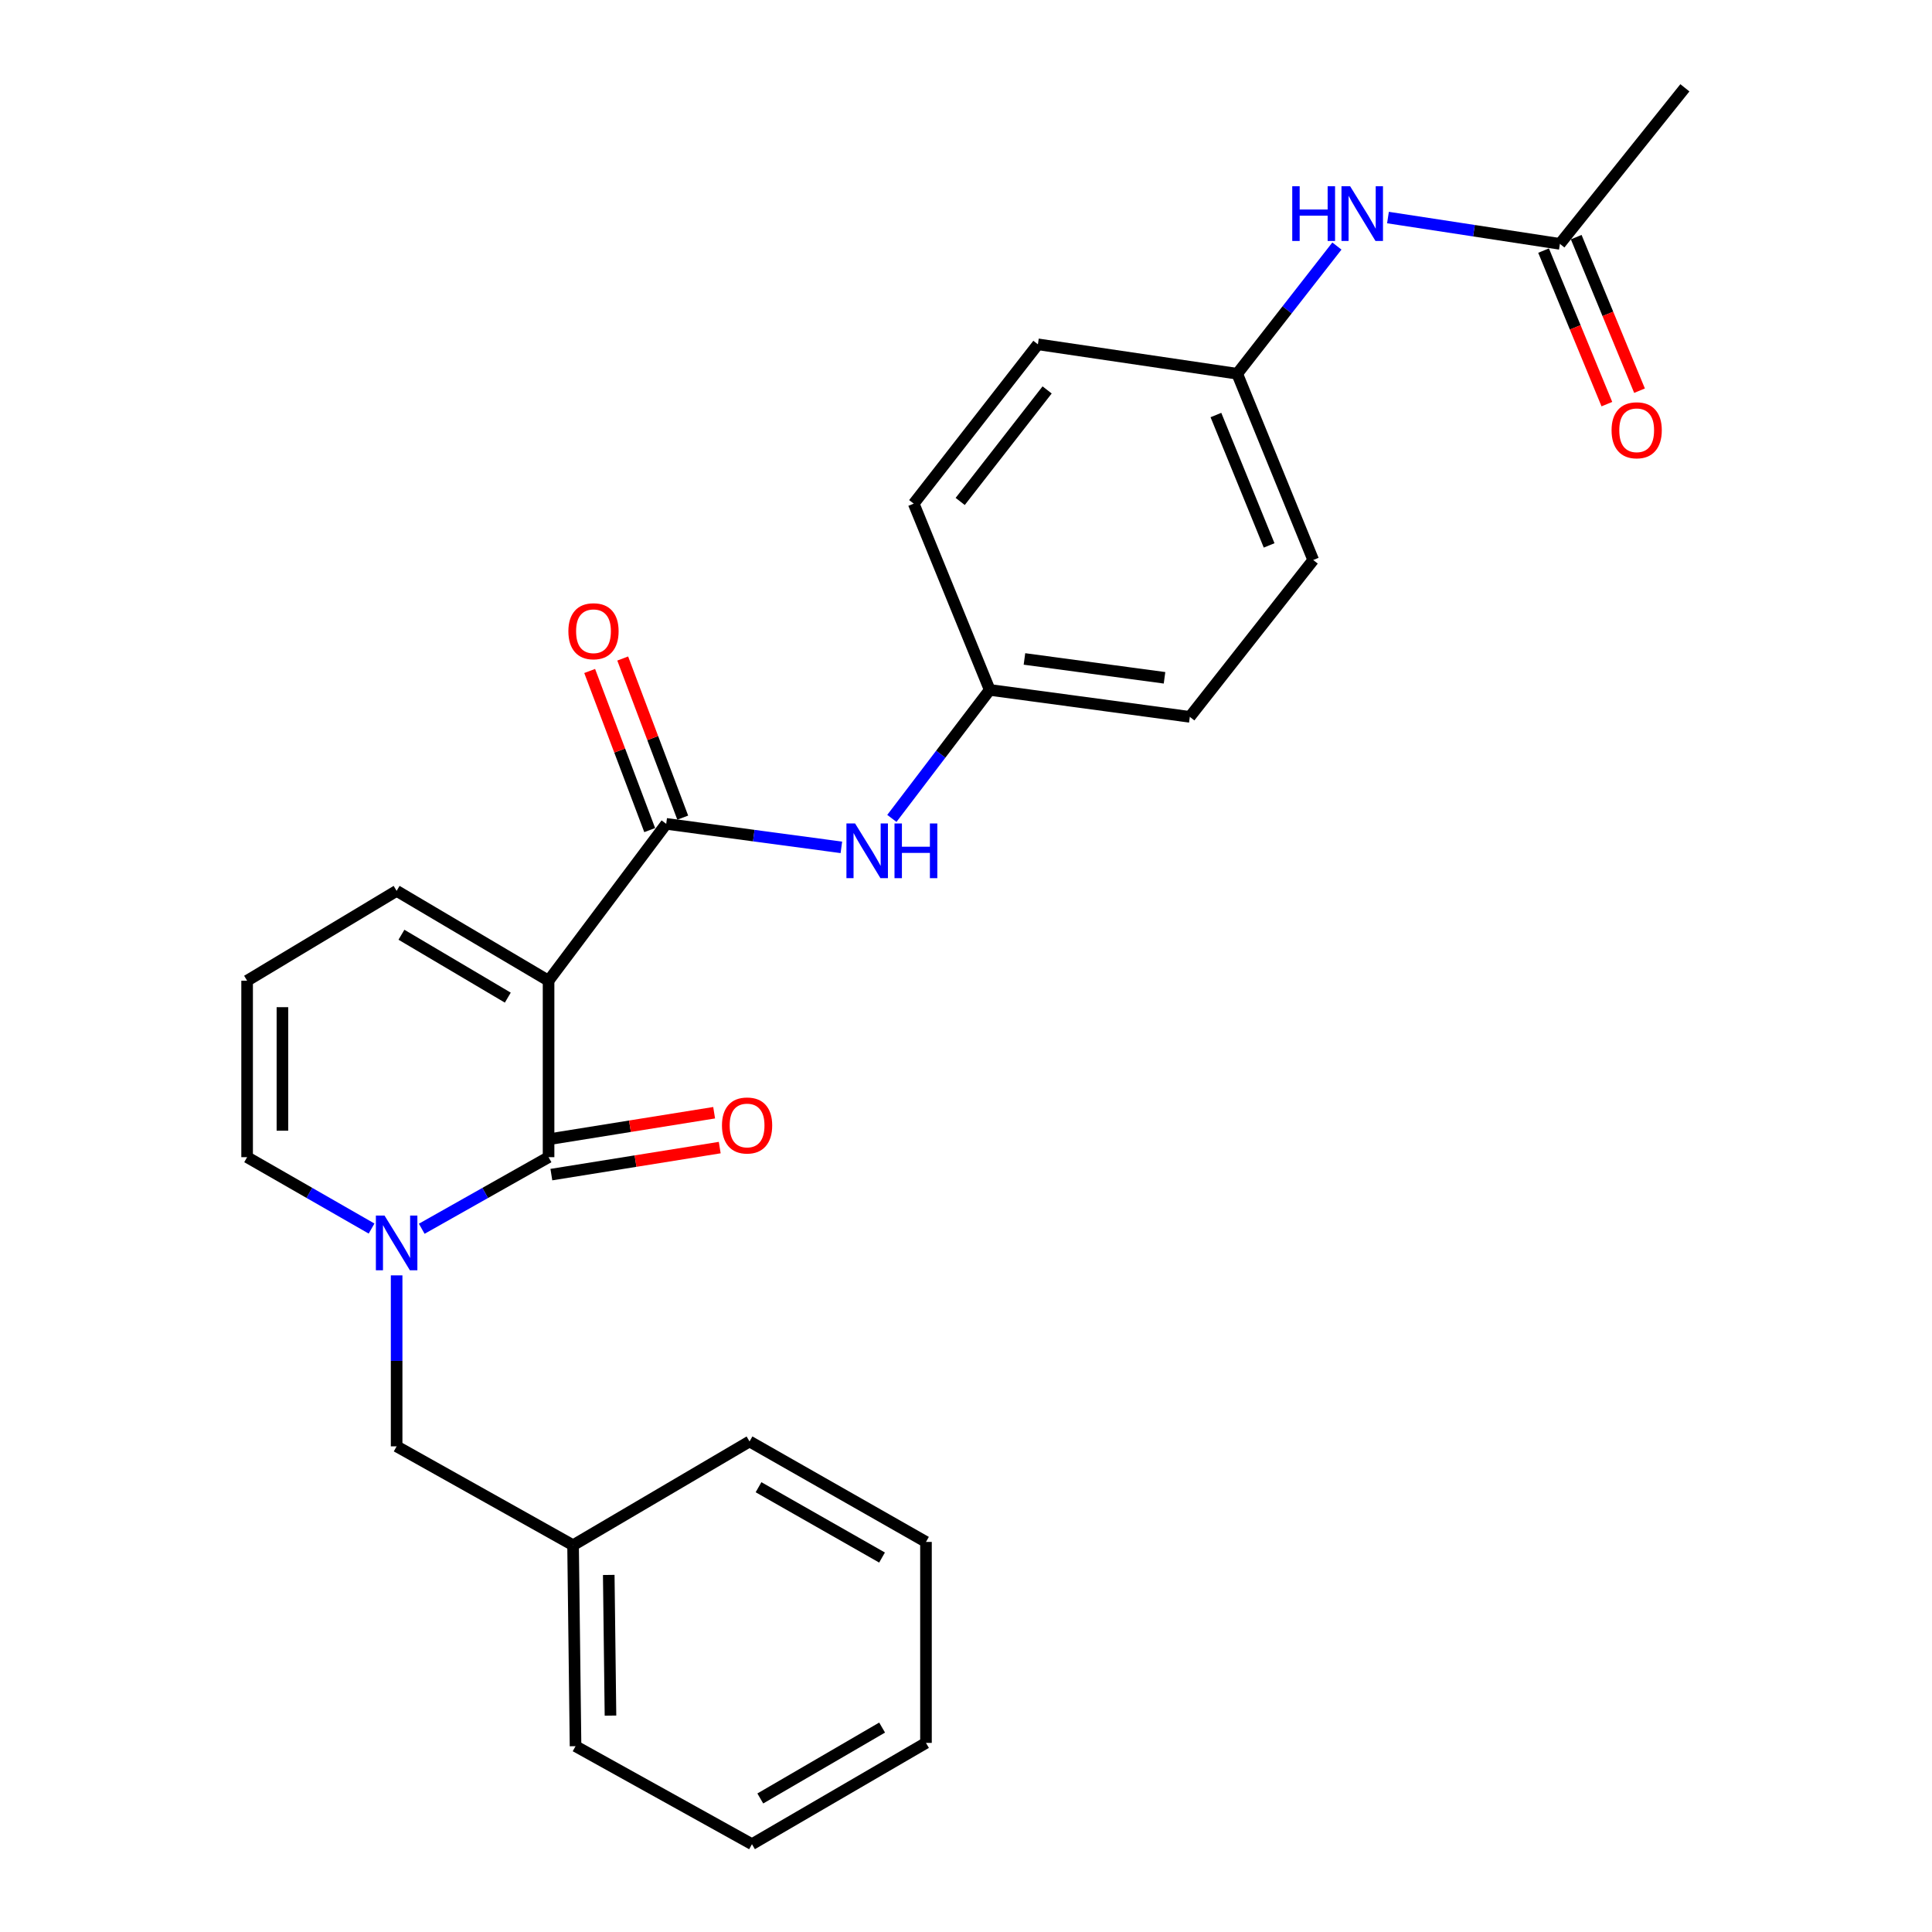 <?xml version='1.0' encoding='iso-8859-1'?>
<svg version='1.1' baseProfile='full'
              xmlns='http://www.w3.org/2000/svg'
                      xmlns:rdkit='http://www.rdkit.org/xml'
                      xmlns:xlink='http://www.w3.org/1999/xlink'
                  xml:space='preserve'
width='1000px' height='1000px' viewBox='0 0 1000 1000'>
<!-- END OF HEADER -->
<rect style='opacity:1.0;fill:#FFFFFF;stroke:none' width='1000' height='1000' x='0' y='0'> </rect>
<path class='bond-0' d='M 283.938,507.616 L 283.938,598.953' style='fill:none;fill-rule:evenodd;stroke:#000000;stroke-width:6px;stroke-linecap:butt;stroke-linejoin:miter;stroke-opacity:1' />
<path class='bond-2' d='M 283.938,507.616 L 344.833,426.432' style='fill:none;fill-rule:evenodd;stroke:#000000;stroke-width:6px;stroke-linecap:butt;stroke-linejoin:miter;stroke-opacity:1' />
<path class='bond-4' d='M 283.938,507.616 L 205.293,461.109' style='fill:none;fill-rule:evenodd;stroke:#000000;stroke-width:6px;stroke-linecap:butt;stroke-linejoin:miter;stroke-opacity:1' />
<path class='bond-4' d='M 262.837,516.372 L 207.786,483.818' style='fill:none;fill-rule:evenodd;stroke:#000000;stroke-width:6px;stroke-linecap:butt;stroke-linejoin:miter;stroke-opacity:1' />
<path class='bond-1' d='M 283.938,598.953 L 251.114,617.478' style='fill:none;fill-rule:evenodd;stroke:#000000;stroke-width:6px;stroke-linecap:butt;stroke-linejoin:miter;stroke-opacity:1' />
<path class='bond-1' d='M 251.114,617.478 L 218.29,636.002' style='fill:none;fill-rule:evenodd;stroke:#0000FF;stroke-width:6px;stroke-linecap:butt;stroke-linejoin:miter;stroke-opacity:1' />
<path class='bond-8' d='M 285.386,607.977 L 328.96,600.983' style='fill:none;fill-rule:evenodd;stroke:#000000;stroke-width:6px;stroke-linecap:butt;stroke-linejoin:miter;stroke-opacity:1' />
<path class='bond-8' d='M 328.96,600.983 L 372.535,593.99' style='fill:none;fill-rule:evenodd;stroke:#FF0000;stroke-width:6px;stroke-linecap:butt;stroke-linejoin:miter;stroke-opacity:1' />
<path class='bond-8' d='M 282.489,589.93 L 326.064,582.937' style='fill:none;fill-rule:evenodd;stroke:#000000;stroke-width:6px;stroke-linecap:butt;stroke-linejoin:miter;stroke-opacity:1' />
<path class='bond-8' d='M 326.064,582.937 L 369.639,575.943' style='fill:none;fill-rule:evenodd;stroke:#FF0000;stroke-width:6px;stroke-linecap:butt;stroke-linejoin:miter;stroke-opacity:1' />
<path class='bond-6' d='M 205.293,660.13 L 205.293,704.378' style='fill:none;fill-rule:evenodd;stroke:#0000FF;stroke-width:6px;stroke-linecap:butt;stroke-linejoin:miter;stroke-opacity:1' />
<path class='bond-6' d='M 205.293,704.378 L 205.293,748.627' style='fill:none;fill-rule:evenodd;stroke:#000000;stroke-width:6px;stroke-linecap:butt;stroke-linejoin:miter;stroke-opacity:1' />
<path class='bond-26' d='M 192.323,635.899 L 160.115,617.426' style='fill:none;fill-rule:evenodd;stroke:#0000FF;stroke-width:6px;stroke-linecap:butt;stroke-linejoin:miter;stroke-opacity:1' />
<path class='bond-26' d='M 160.115,617.426 L 127.907,598.953' style='fill:none;fill-rule:evenodd;stroke:#000000;stroke-width:6px;stroke-linecap:butt;stroke-linejoin:miter;stroke-opacity:1' />
<path class='bond-3' d='M 344.833,426.432 L 390.161,432.512' style='fill:none;fill-rule:evenodd;stroke:#000000;stroke-width:6px;stroke-linecap:butt;stroke-linejoin:miter;stroke-opacity:1' />
<path class='bond-3' d='M 390.161,432.512 L 435.489,438.592' style='fill:none;fill-rule:evenodd;stroke:#0000FF;stroke-width:6px;stroke-linecap:butt;stroke-linejoin:miter;stroke-opacity:1' />
<path class='bond-11' d='M 353.383,423.207 L 337.849,382.027' style='fill:none;fill-rule:evenodd;stroke:#000000;stroke-width:6px;stroke-linecap:butt;stroke-linejoin:miter;stroke-opacity:1' />
<path class='bond-11' d='M 337.849,382.027 L 322.315,340.847' style='fill:none;fill-rule:evenodd;stroke:#FF0000;stroke-width:6px;stroke-linecap:butt;stroke-linejoin:miter;stroke-opacity:1' />
<path class='bond-11' d='M 336.282,429.658 L 320.748,388.478' style='fill:none;fill-rule:evenodd;stroke:#000000;stroke-width:6px;stroke-linecap:butt;stroke-linejoin:miter;stroke-opacity:1' />
<path class='bond-11' d='M 320.748,388.478 L 305.214,347.298' style='fill:none;fill-rule:evenodd;stroke:#FF0000;stroke-width:6px;stroke-linecap:butt;stroke-linejoin:miter;stroke-opacity:1' />
<path class='bond-13' d='M 461.628,423.607 L 486.952,390.348' style='fill:none;fill-rule:evenodd;stroke:#0000FF;stroke-width:6px;stroke-linecap:butt;stroke-linejoin:miter;stroke-opacity:1' />
<path class='bond-13' d='M 486.952,390.348 L 512.277,357.089' style='fill:none;fill-rule:evenodd;stroke:#000000;stroke-width:6px;stroke-linecap:butt;stroke-linejoin:miter;stroke-opacity:1' />
<path class='bond-9' d='M 205.293,461.109 L 127.907,507.616' style='fill:none;fill-rule:evenodd;stroke:#000000;stroke-width:6px;stroke-linecap:butt;stroke-linejoin:miter;stroke-opacity:1' />
<path class='bond-5' d='M 127.907,598.953 L 127.907,507.616' style='fill:none;fill-rule:evenodd;stroke:#000000;stroke-width:6px;stroke-linecap:butt;stroke-linejoin:miter;stroke-opacity:1' />
<path class='bond-5' d='M 146.185,585.253 L 146.185,521.316' style='fill:none;fill-rule:evenodd;stroke:#000000;stroke-width:6px;stroke-linecap:butt;stroke-linejoin:miter;stroke-opacity:1' />
<path class='bond-15' d='M 205.293,748.627 L 296.62,799.805' style='fill:none;fill-rule:evenodd;stroke:#000000;stroke-width:6px;stroke-linecap:butt;stroke-linejoin:miter;stroke-opacity:1' />
<path class='bond-7' d='M 807.4,126.222 L 762.907,119.412' style='fill:none;fill-rule:evenodd;stroke:#000000;stroke-width:6px;stroke-linecap:butt;stroke-linejoin:miter;stroke-opacity:1' />
<path class='bond-7' d='M 762.907,119.412 L 718.413,112.603' style='fill:none;fill-rule:evenodd;stroke:#0000FF;stroke-width:6px;stroke-linecap:butt;stroke-linejoin:miter;stroke-opacity:1' />
<path class='bond-12' d='M 798.951,129.705 L 815.334,169.444' style='fill:none;fill-rule:evenodd;stroke:#000000;stroke-width:6px;stroke-linecap:butt;stroke-linejoin:miter;stroke-opacity:1' />
<path class='bond-12' d='M 815.334,169.444 L 831.717,209.182' style='fill:none;fill-rule:evenodd;stroke:#FF0000;stroke-width:6px;stroke-linecap:butt;stroke-linejoin:miter;stroke-opacity:1' />
<path class='bond-12' d='M 815.849,122.738 L 832.232,162.477' style='fill:none;fill-rule:evenodd;stroke:#000000;stroke-width:6px;stroke-linecap:butt;stroke-linejoin:miter;stroke-opacity:1' />
<path class='bond-12' d='M 832.232,162.477 L 848.615,202.216' style='fill:none;fill-rule:evenodd;stroke:#FF0000;stroke-width:6px;stroke-linecap:butt;stroke-linejoin:miter;stroke-opacity:1' />
<path class='bond-20' d='M 807.4,126.222 L 872.093,45.455' style='fill:none;fill-rule:evenodd;stroke:#000000;stroke-width:6px;stroke-linecap:butt;stroke-linejoin:miter;stroke-opacity:1' />
<path class='bond-10' d='M 691.98,127.353 L 666.182,160.403' style='fill:none;fill-rule:evenodd;stroke:#0000FF;stroke-width:6px;stroke-linecap:butt;stroke-linejoin:miter;stroke-opacity:1' />
<path class='bond-10' d='M 666.182,160.403 L 640.383,193.453' style='fill:none;fill-rule:evenodd;stroke:#000000;stroke-width:6px;stroke-linecap:butt;stroke-linejoin:miter;stroke-opacity:1' />
<path class='bond-16' d='M 512.277,357.089 L 472.939,260.684' style='fill:none;fill-rule:evenodd;stroke:#000000;stroke-width:6px;stroke-linecap:butt;stroke-linejoin:miter;stroke-opacity:1' />
<path class='bond-17' d='M 512.277,357.089 L 615.85,371.041' style='fill:none;fill-rule:evenodd;stroke:#000000;stroke-width:6px;stroke-linecap:butt;stroke-linejoin:miter;stroke-opacity:1' />
<path class='bond-17' d='M 530.253,341.068 L 602.754,350.834' style='fill:none;fill-rule:evenodd;stroke:#000000;stroke-width:6px;stroke-linecap:butt;stroke-linejoin:miter;stroke-opacity:1' />
<path class='bond-14' d='M 640.383,193.453 L 679.72,289.858' style='fill:none;fill-rule:evenodd;stroke:#000000;stroke-width:6px;stroke-linecap:butt;stroke-linejoin:miter;stroke-opacity:1' />
<path class='bond-14' d='M 629.36,214.819 L 656.897,282.302' style='fill:none;fill-rule:evenodd;stroke:#000000;stroke-width:6px;stroke-linecap:butt;stroke-linejoin:miter;stroke-opacity:1' />
<path class='bond-27' d='M 640.383,193.453 L 537.215,178.222' style='fill:none;fill-rule:evenodd;stroke:#000000;stroke-width:6px;stroke-linecap:butt;stroke-linejoin:miter;stroke-opacity:1' />
<path class='bond-21' d='M 296.62,799.805 L 297.9,903.825' style='fill:none;fill-rule:evenodd;stroke:#000000;stroke-width:6px;stroke-linecap:butt;stroke-linejoin:miter;stroke-opacity:1' />
<path class='bond-21' d='M 315.088,815.183 L 315.984,887.997' style='fill:none;fill-rule:evenodd;stroke:#000000;stroke-width:6px;stroke-linecap:butt;stroke-linejoin:miter;stroke-opacity:1' />
<path class='bond-22' d='M 296.62,799.805 L 387.958,746.099' style='fill:none;fill-rule:evenodd;stroke:#000000;stroke-width:6px;stroke-linecap:butt;stroke-linejoin:miter;stroke-opacity:1' />
<path class='bond-18' d='M 472.939,260.684 L 537.215,178.222' style='fill:none;fill-rule:evenodd;stroke:#000000;stroke-width:6px;stroke-linecap:butt;stroke-linejoin:miter;stroke-opacity:1' />
<path class='bond-18' d='M 496.996,259.551 L 541.99,201.827' style='fill:none;fill-rule:evenodd;stroke:#000000;stroke-width:6px;stroke-linecap:butt;stroke-linejoin:miter;stroke-opacity:1' />
<path class='bond-19' d='M 615.85,371.041 L 679.72,289.858' style='fill:none;fill-rule:evenodd;stroke:#000000;stroke-width:6px;stroke-linecap:butt;stroke-linejoin:miter;stroke-opacity:1' />
<path class='bond-23' d='M 297.9,903.825 L 389.217,954.545' style='fill:none;fill-rule:evenodd;stroke:#000000;stroke-width:6px;stroke-linecap:butt;stroke-linejoin:miter;stroke-opacity:1' />
<path class='bond-24' d='M 387.958,746.099 L 479.285,798.099' style='fill:none;fill-rule:evenodd;stroke:#000000;stroke-width:6px;stroke-linecap:butt;stroke-linejoin:miter;stroke-opacity:1' />
<path class='bond-24' d='M 392.613,769.782 L 456.542,806.182' style='fill:none;fill-rule:evenodd;stroke:#000000;stroke-width:6px;stroke-linecap:butt;stroke-linejoin:miter;stroke-opacity:1' />
<path class='bond-28' d='M 389.217,954.545 L 479.285,902.119' style='fill:none;fill-rule:evenodd;stroke:#000000;stroke-width:6px;stroke-linecap:butt;stroke-linejoin:miter;stroke-opacity:1' />
<path class='bond-28' d='M 393.532,930.885 L 456.58,894.186' style='fill:none;fill-rule:evenodd;stroke:#000000;stroke-width:6px;stroke-linecap:butt;stroke-linejoin:miter;stroke-opacity:1' />
<path class='bond-25' d='M 479.285,798.099 L 479.285,902.119' style='fill:none;fill-rule:evenodd;stroke:#000000;stroke-width:6px;stroke-linecap:butt;stroke-linejoin:miter;stroke-opacity:1' />
<path  class='atom-2' d='M 199.033 629.178
L 208.313 644.178
Q 209.233 645.658, 210.713 648.338
Q 212.193 651.018, 212.273 651.178
L 212.273 629.178
L 216.033 629.178
L 216.033 657.498
L 212.153 657.498
L 202.193 641.098
Q 201.033 639.178, 199.793 636.978
Q 198.593 634.778, 198.233 634.098
L 198.233 657.498
L 194.553 657.498
L 194.553 629.178
L 199.033 629.178
' fill='#0000FF'/>
<path  class='atom-4' d='M 442.593 426.224
L 451.873 441.224
Q 452.793 442.704, 454.273 445.384
Q 455.753 448.064, 455.833 448.224
L 455.833 426.224
L 459.593 426.224
L 459.593 454.544
L 455.713 454.544
L 445.753 438.144
Q 444.593 436.224, 443.353 434.024
Q 442.153 431.824, 441.793 431.144
L 441.793 454.544
L 438.113 454.544
L 438.113 426.224
L 442.593 426.224
' fill='#0000FF'/>
<path  class='atom-4' d='M 462.993 426.224
L 466.833 426.224
L 466.833 438.264
L 481.313 438.264
L 481.313 426.224
L 485.153 426.224
L 485.153 454.544
L 481.313 454.544
L 481.313 441.464
L 466.833 441.464
L 466.833 454.544
L 462.993 454.544
L 462.993 426.224
' fill='#0000FF'/>
<path  class='atom-9' d='M 373.689 582.543
Q 373.689 575.743, 377.049 571.943
Q 380.409 568.143, 386.689 568.143
Q 392.969 568.143, 396.329 571.943
Q 399.689 575.743, 399.689 582.543
Q 399.689 589.423, 396.289 593.343
Q 392.889 597.223, 386.689 597.223
Q 380.449 597.223, 377.049 593.343
Q 373.689 589.463, 373.689 582.543
M 386.689 594.023
Q 391.009 594.023, 393.329 591.143
Q 395.689 588.223, 395.689 582.543
Q 395.689 576.983, 393.329 574.183
Q 391.009 571.343, 386.689 571.343
Q 382.369 571.343, 380.009 574.143
Q 377.689 576.943, 377.689 582.543
Q 377.689 588.263, 380.009 591.143
Q 382.369 594.023, 386.689 594.023
' fill='#FF0000'/>
<path  class='atom-11' d='M 668.866 96.404
L 672.706 96.404
L 672.706 108.444
L 687.186 108.444
L 687.186 96.404
L 691.026 96.404
L 691.026 124.724
L 687.186 124.724
L 687.186 111.644
L 672.706 111.644
L 672.706 124.724
L 668.866 124.724
L 668.866 96.404
' fill='#0000FF'/>
<path  class='atom-11' d='M 698.826 96.404
L 708.106 111.404
Q 709.026 112.884, 710.506 115.564
Q 711.986 118.244, 712.066 118.404
L 712.066 96.404
L 715.826 96.404
L 715.826 124.724
L 711.946 124.724
L 701.986 108.324
Q 700.826 106.404, 699.586 104.204
Q 698.386 102.004, 698.026 101.324
L 698.026 124.724
L 694.346 124.724
L 694.346 96.404
L 698.826 96.404
' fill='#0000FF'/>
<path  class='atom-12' d='M 294.191 326.726
Q 294.191 319.926, 297.551 316.126
Q 300.911 312.326, 307.191 312.326
Q 313.471 312.326, 316.831 316.126
Q 320.191 319.926, 320.191 326.726
Q 320.191 333.606, 316.791 337.526
Q 313.391 341.406, 307.191 341.406
Q 300.951 341.406, 297.551 337.526
Q 294.191 333.646, 294.191 326.726
M 307.191 338.206
Q 311.511 338.206, 313.831 335.326
Q 316.191 332.406, 316.191 326.726
Q 316.191 321.166, 313.831 318.366
Q 311.511 315.526, 307.191 315.526
Q 302.871 315.526, 300.511 318.326
Q 298.191 321.126, 298.191 326.726
Q 298.191 332.446, 300.511 335.326
Q 302.871 338.206, 307.191 338.206
' fill='#FF0000'/>
<path  class='atom-13' d='M 834.144 222.706
Q 834.144 215.906, 837.504 212.106
Q 840.864 208.306, 847.144 208.306
Q 853.424 208.306, 856.784 212.106
Q 860.144 215.906, 860.144 222.706
Q 860.144 229.586, 856.744 233.506
Q 853.344 237.386, 847.144 237.386
Q 840.904 237.386, 837.504 233.506
Q 834.144 229.626, 834.144 222.706
M 847.144 234.186
Q 851.464 234.186, 853.784 231.306
Q 856.144 228.386, 856.144 222.706
Q 856.144 217.146, 853.784 214.346
Q 851.464 211.506, 847.144 211.506
Q 842.824 211.506, 840.464 214.306
Q 838.144 217.106, 838.144 222.706
Q 838.144 228.426, 840.464 231.306
Q 842.824 234.186, 847.144 234.186
' fill='#FF0000'/>
</svg>
